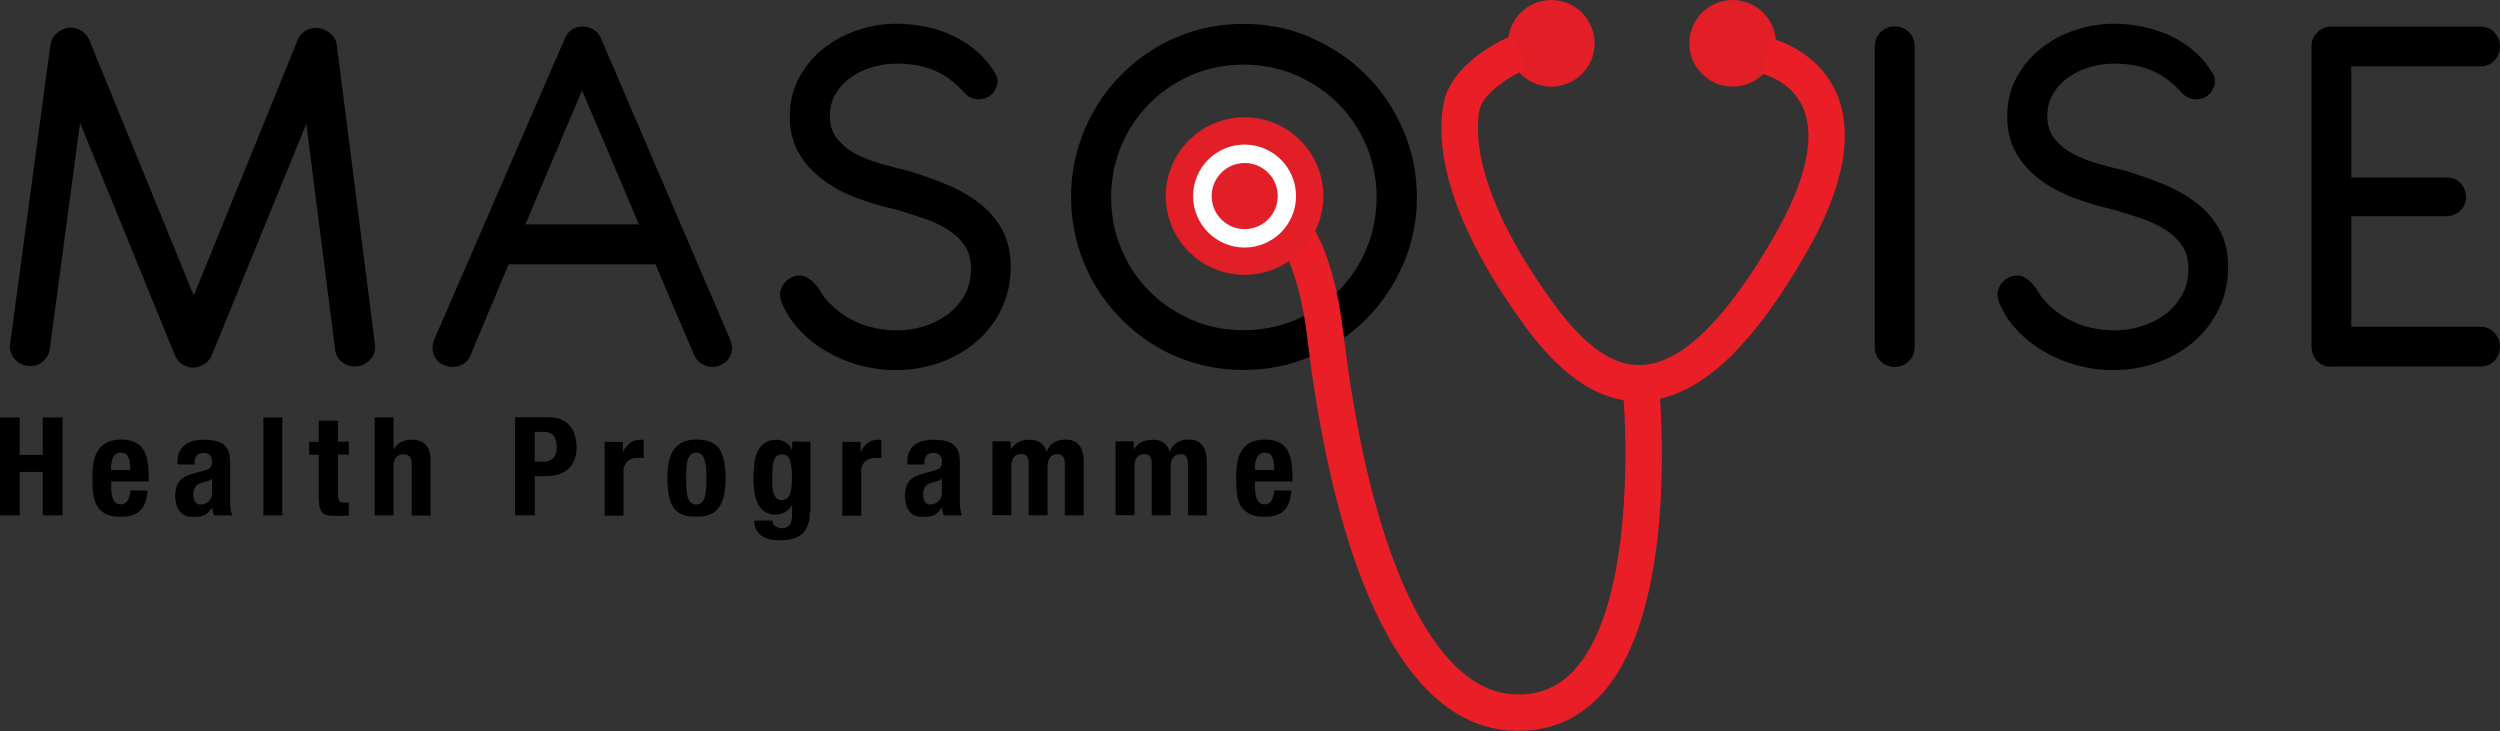 <?xml version="1.0" encoding="UTF-8"?>
<svg id="Layer_2" data-name="Layer 2" xmlns="http://www.w3.org/2000/svg" viewBox="0 0 174.82 51.13">
  <rect x="0" y="0" width="174.82" height="51.13" fill="#333333" stroke="none"/>
  <defs>
    <style>
      .cls-1 {
        fill: #fff;
      }

      .cls-2 {
        fill: #e21e27;
      }

      .cls-3 {
        fill: #ea1e26;
      }
    </style>
  </defs>
  <g id="Layer_1-2" data-name="Layer 1">
    <g>
      <path d="M5.6,8.59l-2.12,15.82c-.06.38-.24.69-.55.92-.3.23-.65.31-1.03.25-.38-.06-.69-.24-.93-.54-.24-.3-.32-.64-.26-1.02L3.52,3.17c.06-.37.22-.66.48-.87.06-.05.13-.1.19-.14.07-.04.15-.08.23-.12.35-.15.69-.15,1.05,0,.35.14.61.39.77.75l7.31,17.88L20.82,2.79c.16-.36.41-.61.76-.74.34-.13.69-.13,1.05,0l.15.08c.21.1.39.24.53.43.14.18.23.4.25.65l2.66,20.86c.05.39-.05.73-.29,1.02-.24.3-.55.47-.94.52-.39.05-.73-.04-1.04-.27-.31-.23-.48-.53-.52-.92l-2.01-15.76-6.56,16.06-.06.13c-.11.26-.28.46-.49.6-.22.14-.45.23-.7.25-.28.03-.55-.04-.81-.19-.26-.15-.44-.37-.57-.67L5.6,8.59Z"/>
      <path d="M45.85,18.48h-10.28l-2.66,6.34c-.15.37-.4.62-.76.75-.36.13-.73.11-1.11-.04-.36-.15-.6-.4-.72-.75-.12-.35-.09-.72.07-1.09L39.49,2.71c.24-.57.66-.85,1.28-.85.27,0,.52.07.75.22.23.15.4.35.51.61l9.01,21.01c.16.36.19.71.08,1.06-.11.35-.35.6-.71.76-.36.17-.72.19-1.09.04-.37-.14-.63-.39-.79-.75l-2.7-6.34ZM36.74,15.69h7.94l-3.98-9.37-3.96,9.37Z"/>
      <path d="M59.9,13.84c-.9-.34-1.7-.77-2.39-1.29-.69-.52-1.25-1.14-1.66-1.86-.42-.72-.62-1.57-.62-2.55s.21-1.89.64-2.69c.43-.8.99-1.48,1.69-2.04.7-.56,1.49-.99,2.38-1.29.89-.3,1.79-.46,2.72-.46.72,0,1.43.08,2.12.22.69.15,1.34.37,1.94.66.6.29,1.15.66,1.64,1.09.49.43.9.94,1.24,1.51.16.26.2.53.12.8-.08.27-.21.5-.38.67-.2.18-.46.3-.79.33s-.65-.06-.96-.3c-.36-.4-.71-.73-1.07-1.01-.35-.28-.73-.5-1.13-.68-.4-.17-.82-.3-1.25-.38-.44-.08-.92-.12-1.44-.12-.57,0-1.13.08-1.68.24-.55.16-1.05.39-1.49.7-.44.3-.8.68-1.08,1.14-.28.46-.42.98-.42,1.58,0,.63.17,1.16.5,1.58.34.42.76.78,1.29,1.06.53.28,1.12.52,1.77.7.66.19,1.3.35,1.93.5.9.27,1.79.59,2.65.94.86.35,1.62.79,2.29,1.3.67.51,1.21,1.13,1.61,1.86.4.72.61,1.59.61,2.61s-.22,2.04-.64,2.93c-.43.89-1.01,1.65-1.74,2.28-.73.63-1.58,1.13-2.56,1.48-.97.35-2.01.53-3.1.53-.89,0-1.75-.12-2.58-.35-.83-.23-1.6-.56-2.29-.97-.7-.41-1.31-.89-1.83-1.45-.53-.56-.93-1.15-1.2-1.78-.21-.46-.25-.85-.1-1.18.14-.33.36-.57.66-.73.36-.17.69-.2.98-.09.3.11.61.37.93.78.25.46.56.87.95,1.24.38.37.81.69,1.29.95.48.26.99.46,1.55.6.56.14,1.14.2,1.75.2s1.24-.09,1.85-.28c.61-.19,1.16-.46,1.65-.82.49-.36.88-.81,1.19-1.34.3-.53.46-1.15.46-1.86,0-.65-.15-1.21-.46-1.65-.31-.45-.71-.82-1.2-1.12-.49-.3-1.05-.56-1.67-.77-.62-.21-1.26-.41-1.89-.6-.97-.21-1.9-.49-2.8-.83"/>
      <path d="M91.67,2.64c1.47.63,2.75,1.5,3.85,2.59,1.1,1.1,1.96,2.38,2.6,3.85.64,1.47.96,3.04.96,4.71s-.32,3.24-.96,4.7c-.64,1.46-1.51,2.74-2.6,3.84-1.1,1.1-2.38,1.96-3.85,2.59-1.47.63-3.04.95-4.71.95-1.11,0-2.19-.14-3.22-.43-1.04-.28-2-.69-2.89-1.22-.89-.52-1.7-1.16-2.43-1.9-.73-.74-1.36-1.55-1.88-2.44-.52-.89-.92-1.85-1.21-2.88-.28-1.03-.43-2.1-.43-3.22s.14-2.19.43-3.22c.29-1.03.69-1.99,1.21-2.89.52-.9,1.15-1.72,1.88-2.45.73-.74,1.54-1.37,2.43-1.9.9-.53,1.85-.93,2.88-1.22,1.03-.28,2.11-.43,3.23-.43,1.68,0,3.24.32,4.71.95M83.34,5.24c-1.12.48-2.1,1.14-2.94,1.98-.84.84-1.5,1.82-1.98,2.95-.48,1.13-.72,2.34-.72,3.63s.24,2.5.72,3.63c.48,1.14,1.14,2.12,1.98,2.96.84.84,1.82,1.49,2.94,1.98,1.12.48,2.33.72,3.61.72s2.5-.24,3.64-.72c1.13-.48,2.12-1.14,2.96-1.98.84-.84,1.51-1.82,1.99-2.96.48-1.13.72-2.34.72-3.63s-.24-2.5-.72-3.63c-.48-1.13-1.15-2.11-1.99-2.95-.84-.84-1.83-1.49-2.96-1.98-1.13-.48-2.35-.72-3.64-.72s-2.49.24-3.61.72"/>
      <path d="M133.89,24.28c0,.38-.14.71-.41.98-.27.27-.6.4-.98.4s-.71-.13-.99-.4c-.27-.27-.41-.59-.41-.98V3.23c0-.4.14-.72.41-.99.27-.26.6-.39.99-.39s.71.13.98.39c.27.26.41.59.41.99v21.04Z"/>
      <path d="M145.03,13.84c-.9-.34-1.7-.77-2.39-1.29-.69-.52-1.25-1.14-1.66-1.86-.42-.72-.62-1.57-.62-2.55s.21-1.89.64-2.69c.43-.8.99-1.48,1.69-2.04.7-.56,1.49-.99,2.38-1.29.89-.3,1.79-.46,2.72-.46.72,0,1.43.08,2.12.22.69.15,1.34.37,1.94.66.6.29,1.15.66,1.64,1.09.49.43.9.94,1.24,1.51.16.26.2.53.12.8-.08.27-.21.5-.38.67-.2.18-.46.3-.79.33-.33.04-.65-.06-.96-.3-.36-.4-.71-.73-1.07-1.01-.35-.28-.73-.5-1.13-.68-.4-.17-.82-.3-1.25-.38-.44-.08-.92-.12-1.44-.12-.57,0-1.13.08-1.68.24-.55.16-1.05.39-1.49.7-.44.3-.8.68-1.08,1.14-.28.46-.42.98-.42,1.58,0,.63.17,1.16.5,1.58.34.42.76.78,1.29,1.06.53.28,1.12.52,1.77.7.66.19,1.3.35,1.93.5.9.27,1.79.59,2.65.94.86.35,1.62.79,2.29,1.3.67.51,1.21,1.13,1.61,1.86.4.72.61,1.59.61,2.61s-.21,2.04-.64,2.93c-.43.89-1.01,1.65-1.74,2.28-.73.63-1.58,1.13-2.56,1.48-.97.35-2.01.53-3.1.53-.89,0-1.75-.12-2.58-.35-.83-.23-1.6-.56-2.29-.97-.7-.41-1.31-.89-1.83-1.45-.53-.56-.93-1.15-1.2-1.78-.21-.46-.25-.85-.1-1.18.14-.33.36-.57.66-.73.36-.17.69-.2.98-.09.3.11.61.37.93.78.25.46.56.87.95,1.24.38.37.82.69,1.29.95.48.26.99.46,1.55.6.56.14,1.14.2,1.75.2s1.24-.09,1.85-.28c.61-.19,1.16-.46,1.65-.82.49-.36.88-.81,1.19-1.34.3-.53.46-1.15.46-1.86,0-.65-.15-1.21-.46-1.65-.31-.45-.71-.82-1.2-1.12-.49-.3-1.05-.56-1.67-.77-.62-.21-1.26-.41-1.89-.6-.97-.21-1.9-.49-2.8-.83"/>
      <path d="M162.94,25.65c-.38-.02-.7-.17-.94-.44-.24-.27-.36-.59-.36-.98V3.25c0-.4.14-.73.41-.99.27-.27.61-.4,1-.4h10.39c.4,0,.73.13.98.4.26.27.39.6.39.99s-.13.73-.39.99c-.26.27-.59.4-.98.4h-9.02v7.77h6.62c.4-.01.73.11,1,.38.26.27.4.6.4.99s-.13.7-.4.96c-.27.25-.6.38-1,.38h-6.62v7.73h9.02c.4,0,.73.14.98.41.26.27.39.6.39.98s-.13.73-.39,1c-.26.27-.59.4-.98.39h-10.5Z"/>
      <polygon points="1.38 29.19 1.38 31.81 2.99 31.81 2.99 29.19 4.37 29.19 4.37 36.04 2.99 36.04 2.99 33 1.38 33 1.38 36.04 0 36.04 0 29.19 1.38 29.19"/>
      <path d="M7.77,34.07c0,.15.01.3.03.45.02.14.06.27.11.38s.12.2.2.27c.08.07.19.1.31.1.22,0,.39-.08.49-.24.1-.16.17-.4.21-.73h1.19c-.03.6-.19,1.06-.48,1.37-.29.31-.76.47-1.39.47-.48,0-.85-.08-1.12-.24-.27-.16-.47-.37-.59-.63-.13-.26-.21-.56-.23-.88-.03-.33-.04-.65-.04-.98,0-.35.02-.68.07-1,.05-.32.14-.61.29-.85.14-.25.35-.45.62-.6.27-.15.63-.22,1.07-.22.38,0,.7.06.94.19.25.12.44.3.58.53.14.23.24.5.29.83.05.32.08.68.08,1.08v.3h-2.62v.41ZM9.08,32.35c-.02-.15-.05-.28-.1-.38-.05-.1-.12-.18-.2-.24-.09-.05-.2-.08-.33-.08s-.24.03-.33.09c-.09.06-.16.14-.21.24-.05.1-.09.21-.11.33s-.03.24-.03.36v.2h1.35c0-.2-.02-.37-.04-.52"/>
      <path d="M12.41,32.34c0-.3.05-.55.14-.75.1-.2.22-.36.39-.49.16-.12.35-.21.58-.27.22-.05.46-.08.7-.08.4,0,.72.04.96.11.24.08.43.18.57.33.13.14.23.31.27.5.05.2.07.41.07.64v2.71c0,.24.01.43.03.57.02.13.06.28.13.43h-1.27c-.04-.08-.08-.17-.1-.26-.02-.09-.04-.18-.06-.27h-.02c-.15.27-.33.44-.53.52-.2.08-.46.12-.78.12-.23,0-.42-.04-.58-.12-.16-.08-.29-.19-.38-.33-.1-.14-.17-.3-.21-.47-.04-.18-.07-.35-.07-.52,0-.24.03-.45.08-.63.05-.18.13-.33.23-.45.11-.12.24-.23.4-.31.16-.08.36-.16.59-.22l.75-.2c.2-.05.34-.12.41-.21.08-.09.12-.22.12-.39,0-.2-.05-.35-.14-.46-.09-.11-.25-.17-.47-.17-.21,0-.36.06-.46.18-.1.12-.15.28-.15.49v.14h-1.19v-.12ZM14.54,33.63c-.1.04-.2.07-.28.09-.27.06-.46.15-.57.29-.12.13-.17.32-.17.55,0,.2.04.37.11.51.08.14.2.21.38.21.09,0,.18-.01.28-.04.1-.03.18-.08.26-.14.08-.06.14-.15.2-.25.05-.1.08-.22.08-.36v-1.02c-.09.07-.19.13-.29.17"/>
      <rect x="18.42" y="29.19" width="1.32" height="6.85"/>
      <path d="M23.63,29.41v1.48h.77v.9h-.77v2.79c0,.21.03.35.09.44s.19.13.38.13c.05,0,.1,0,.15,0,.05,0,.1,0,.14-.01v.92c-.15,0-.29,0-.43.01-.14.01-.28.01-.44.01-.26,0-.47-.02-.63-.05-.16-.03-.29-.1-.37-.21-.09-.11-.14-.24-.18-.42-.03-.17-.05-.39-.05-.65v-2.95h-.67v-.9h.67v-1.48h1.32Z"/>
      <path d="M27.52,29.19v2.22h.02c.25-.44.67-.66,1.26-.66.42,0,.75.11.97.35.23.23.34.6.34,1.12v3.83h-1.32v-3.56c0-.27-.05-.45-.14-.56-.09-.1-.23-.16-.43-.16-.47,0-.7.28-.7.85v3.42h-1.32v-6.85h1.32Z"/>
      <path d="M38.43,29.19c.35,0,.65.06.89.18.24.12.43.27.58.47.15.19.25.41.32.66.06.25.1.5.1.75,0,.35-.05.66-.16.92-.11.26-.25.48-.44.64-.19.17-.42.29-.69.37-.27.08-.57.12-.89.12h-.74v2.73h-1.38v-6.85h2.42ZM38.01,32.29c.27,0,.5-.08.67-.25.17-.17.25-.43.25-.78s-.07-.61-.22-.79c-.15-.18-.39-.27-.74-.27h-.58v2.08h.61Z"/>
      <path d="M43.56,30.88v.69h.02c.13-.25.3-.45.49-.6.19-.15.43-.22.7-.22.04,0,.08,0,.12,0,.04,0,.08,0,.12.01v1.27c-.07,0-.14-.01-.21-.01-.07,0-.14,0-.21,0-.11,0-.23.02-.35.05-.11.03-.22.08-.32.16-.1.07-.17.17-.23.29-.06.12-.09.26-.09.44v3.1h-1.32v-5.16h1.27Z"/>
      <path d="M46.77,32.29c.07-.34.19-.62.35-.85.16-.23.37-.4.63-.52.26-.12.58-.18.95-.18.4,0,.73.05.99.16s.47.28.62.51c.15.23.26.52.33.85.06.34.1.73.1,1.19s-.04.83-.11,1.17c-.07.34-.19.62-.35.85-.16.23-.37.4-.63.5-.26.11-.58.16-.95.16-.4,0-.72-.04-.99-.15-.26-.11-.47-.27-.62-.5-.15-.23-.26-.51-.32-.85-.07-.34-.1-.74-.1-1.18s.03-.83.1-1.17M48,34.19c.01.22.04.42.09.58.05.16.12.28.22.37.1.09.22.14.38.14.27,0,.45-.14.56-.42.1-.28.15-.74.15-1.39s-.05-1.11-.15-1.39c-.1-.28-.29-.42-.56-.42-.16,0-.29.04-.38.13-.1.09-.17.21-.22.37-.05.16-.08.35-.09.58-.01.22-.02.47-.02.73s0,.5.02.73"/>
      <path d="M56.64,35.78c0,.66-.17,1.16-.49,1.5-.33.33-.88.5-1.65.5-.56,0-1-.12-1.3-.36-.3-.24-.46-.58-.46-1.02h1.27c0,.17.07.3.2.39.06.05.13.08.21.11.07.03.15.04.24.04.27,0,.46-.09.57-.26.11-.17.16-.39.16-.64v-.68h-.02c-.14.19-.3.35-.49.46s-.4.17-.61.17c-.52,0-.92-.2-1.18-.6-.27-.4-.4-1.07-.4-2.01,0-.3.02-.61.05-.92.04-.31.11-.6.22-.85.11-.25.28-.46.49-.62.21-.16.5-.24.86-.24.18,0,.38.05.58.15.2.1.36.29.49.56h.02v-.58h1.27v4.9ZM54.02,34.13c.02.16.05.3.1.43.05.12.12.22.2.3.09.07.2.11.34.11s.26-.04.35-.11c.09-.07.17-.17.22-.3.05-.13.09-.28.12-.47.02-.18.03-.38.03-.6,0-.63-.05-1.07-.15-1.33-.1-.26-.28-.39-.54-.39-.15,0-.27.03-.36.1-.09.06-.16.17-.21.31-.05.14-.08.34-.1.58-.02.24-.02.53-.02.88,0,.18,0,.35.02.51"/>
      <path d="M60.18,30.88v.69h.02c.13-.25.3-.45.49-.6.19-.15.43-.22.7-.22.04,0,.08,0,.12,0,.04,0,.08,0,.12.01v1.27c-.07,0-.14-.01-.21-.01-.07,0-.14,0-.21,0-.11,0-.23.02-.35.05-.11.03-.22.08-.32.16-.1.07-.17.17-.23.29-.06.12-.09.26-.09.44v3.1h-1.32v-5.16h1.27Z"/>
      <path d="M63.44,32.34c0-.3.05-.55.14-.75.1-.2.22-.36.39-.49.16-.12.35-.21.58-.27.22-.05.46-.08.7-.08.4,0,.72.04.96.11.24.08.43.18.57.33.13.14.23.31.27.5.05.2.07.41.07.64v2.71c0,.24.01.43.03.57.02.13.06.28.13.43h-1.27c-.04-.08-.08-.17-.1-.26-.02-.09-.04-.18-.06-.27h-.02c-.15.27-.33.44-.53.52-.2.08-.46.12-.78.12-.23,0-.42-.04-.58-.12-.16-.08-.29-.19-.38-.33-.1-.14-.17-.3-.21-.47-.04-.18-.07-.35-.07-.52,0-.24.03-.45.08-.63.05-.18.13-.33.24-.45.11-.12.24-.23.4-.31.16-.08.36-.16.59-.22l.75-.2c.2-.05.34-.12.41-.21.08-.09.11-.22.11-.39,0-.2-.05-.35-.14-.46-.09-.11-.25-.17-.47-.17-.21,0-.36.06-.46.18-.1.12-.15.28-.15.49v.14h-1.19v-.12ZM65.57,33.63c-.1.04-.2.07-.28.09-.27.06-.46.15-.57.29-.12.13-.17.32-.17.55,0,.2.04.37.11.51.08.14.2.21.38.21.09,0,.18-.01.28-.04.1-.03.18-.08.26-.14.08-.06.14-.15.2-.25.05-.1.08-.22.08-.36v-1.02c-.09.07-.19.13-.29.17"/>
      <path d="M70.67,30.88v.53h.02c.17-.24.35-.41.56-.51s.46-.15.74-.15c.31,0,.56.07.77.21.21.14.35.35.42.61h.02c.1-.28.27-.48.49-.62.23-.14.5-.21.81-.21.44,0,.76.13.97.4s.31.65.31,1.15v3.75h-1.32v-3.61c0-.22-.04-.38-.12-.5-.08-.12-.21-.17-.4-.17-.21,0-.38.07-.5.21-.12.14-.19.36-.19.67v3.39h-1.32v-3.61c0-.22-.04-.38-.12-.5-.08-.12-.21-.17-.4-.17-.21,0-.38.07-.5.21-.12.14-.19.36-.19.67v3.39h-1.32v-5.16h1.27Z"/>
      <path d="M79.28,30.88v.53h.02c.17-.24.35-.41.56-.51s.46-.15.74-.15c.31,0,.56.07.77.21.21.14.35.35.42.61h.02c.1-.28.27-.48.49-.62.23-.14.5-.21.81-.21.44,0,.76.13.97.4.21.27.31.65.31,1.15v3.75h-1.32v-3.61c0-.22-.04-.38-.12-.5-.08-.12-.21-.17-.4-.17-.21,0-.38.07-.5.21-.12.14-.19.36-.19.67v3.39h-1.32v-3.61c0-.22-.04-.38-.12-.5-.08-.12-.21-.17-.4-.17-.21,0-.38.07-.5.21-.12.14-.19.36-.19.67v3.39h-1.32v-5.16h1.27Z"/>
      <path d="M87.76,34.07c0,.15.01.3.03.45.02.14.06.27.11.38.05.11.12.2.2.27.08.07.18.1.31.1.22,0,.39-.08.49-.24.1-.16.17-.4.21-.73h1.19c-.03.6-.19,1.06-.48,1.37-.29.31-.76.47-1.39.47-.48,0-.85-.08-1.12-.24-.27-.16-.47-.37-.6-.63-.13-.26-.21-.56-.23-.88-.03-.33-.04-.65-.04-.98,0-.35.02-.68.07-1,.05-.32.14-.61.29-.85.14-.25.35-.45.62-.6.27-.15.63-.22,1.07-.22.38,0,.7.06.94.19.25.12.44.3.58.53.14.23.24.5.29.83.05.32.08.68.08,1.08v.3h-2.62v.41ZM89.07,32.35c-.02-.15-.05-.28-.1-.38-.05-.1-.11-.18-.2-.24-.09-.05-.2-.08-.33-.08s-.24.03-.33.09c-.09.06-.16.14-.21.24-.05.1-.09.21-.11.33-.02.12-.03.24-.03.36v.2h1.35c0-.2-.02-.37-.04-.52"/>
      <path class="cls-1" d="M87.03,18.27c-2.51,0-4.56-2.04-4.56-4.55s2.04-4.55,4.56-4.55,4.55,2.04,4.55,4.55-2.04,4.55-4.55,4.55"/>
      <path class="cls-2" d="M124.19,3.03c0,1.67-1.36,3.03-3.03,3.03s-3.03-1.36-3.03-3.03,1.36-3.03,3.03-3.03,3.03,1.36,3.03,3.03"/>
      <path class="cls-2" d="M111.51,3.03c0,1.67-1.36,3.03-3.03,3.03s-3.03-1.36-3.03-3.03,1.36-3.03,3.03-3.03,3.03,1.36,3.03,3.03"/>
      <path class="cls-2" d="M87.03,8.2c-3.04,0-5.51,2.47-5.51,5.51s2.47,5.51,5.51,5.51,5.51-2.47,5.51-5.51-2.47-5.51-5.51-5.51M87.03,17.31c-1.98,0-3.6-1.61-3.6-3.6s1.62-3.6,3.6-3.6,3.6,1.61,3.6,3.6-1.62,3.6-3.6,3.6"/>
      <path class="cls-2" d="M89.35,13.71c0,1.28-1.04,2.31-2.31,2.31s-2.31-1.03-2.31-2.31,1.04-2.31,2.31-2.31,2.31,1.03,2.31,2.31"/>
      <path class="cls-3" d="M128.4,6.47c-1.38-3.08-4.53-3.78-4.66-3.81l-.54,2.49c.09.02,2.05.49,2.88,2.38.89,2.03.21,5.1-1.96,8.89-3.38,5.89-6.49,8.95-9.26,9.1-2,.14-4.03-1.31-6.15-4.2-5.34-7.3-5.59-11.62-5.27-13.55.23-1.37,2.51-2.61,3.3-2.94l-.98-2.36c-.44.18-4.34,1.87-4.84,4.88-.47,2.84.14,7.82,5.73,15.47,2.24,3.07,4.51,4.77,6.89,5.16.34,4.96.21,15.11-3.56,18.99-1.15,1.19-2.58,1.71-4.28,1.57-5.53-.42-9.92-9.83-11.75-25.19-.37-3.09-1.04-5.5-2-7.24-.42.86-1.04,1.6-1.83,2.13.52,1.22,1,2.94,1.3,5.4,1.18,9.94,4.58,26.72,14.09,27.44.24.02.48.02.71.02,2.19,0,4.06-.79,5.59-2.36,4.84-4.99,4.55-16.72,4.27-20.86,3.37-.75,6.73-4.08,10.24-10.21,2.64-4.61,3.34-8.39,2.07-11.23"/>
    </g>
  </g>
</svg>